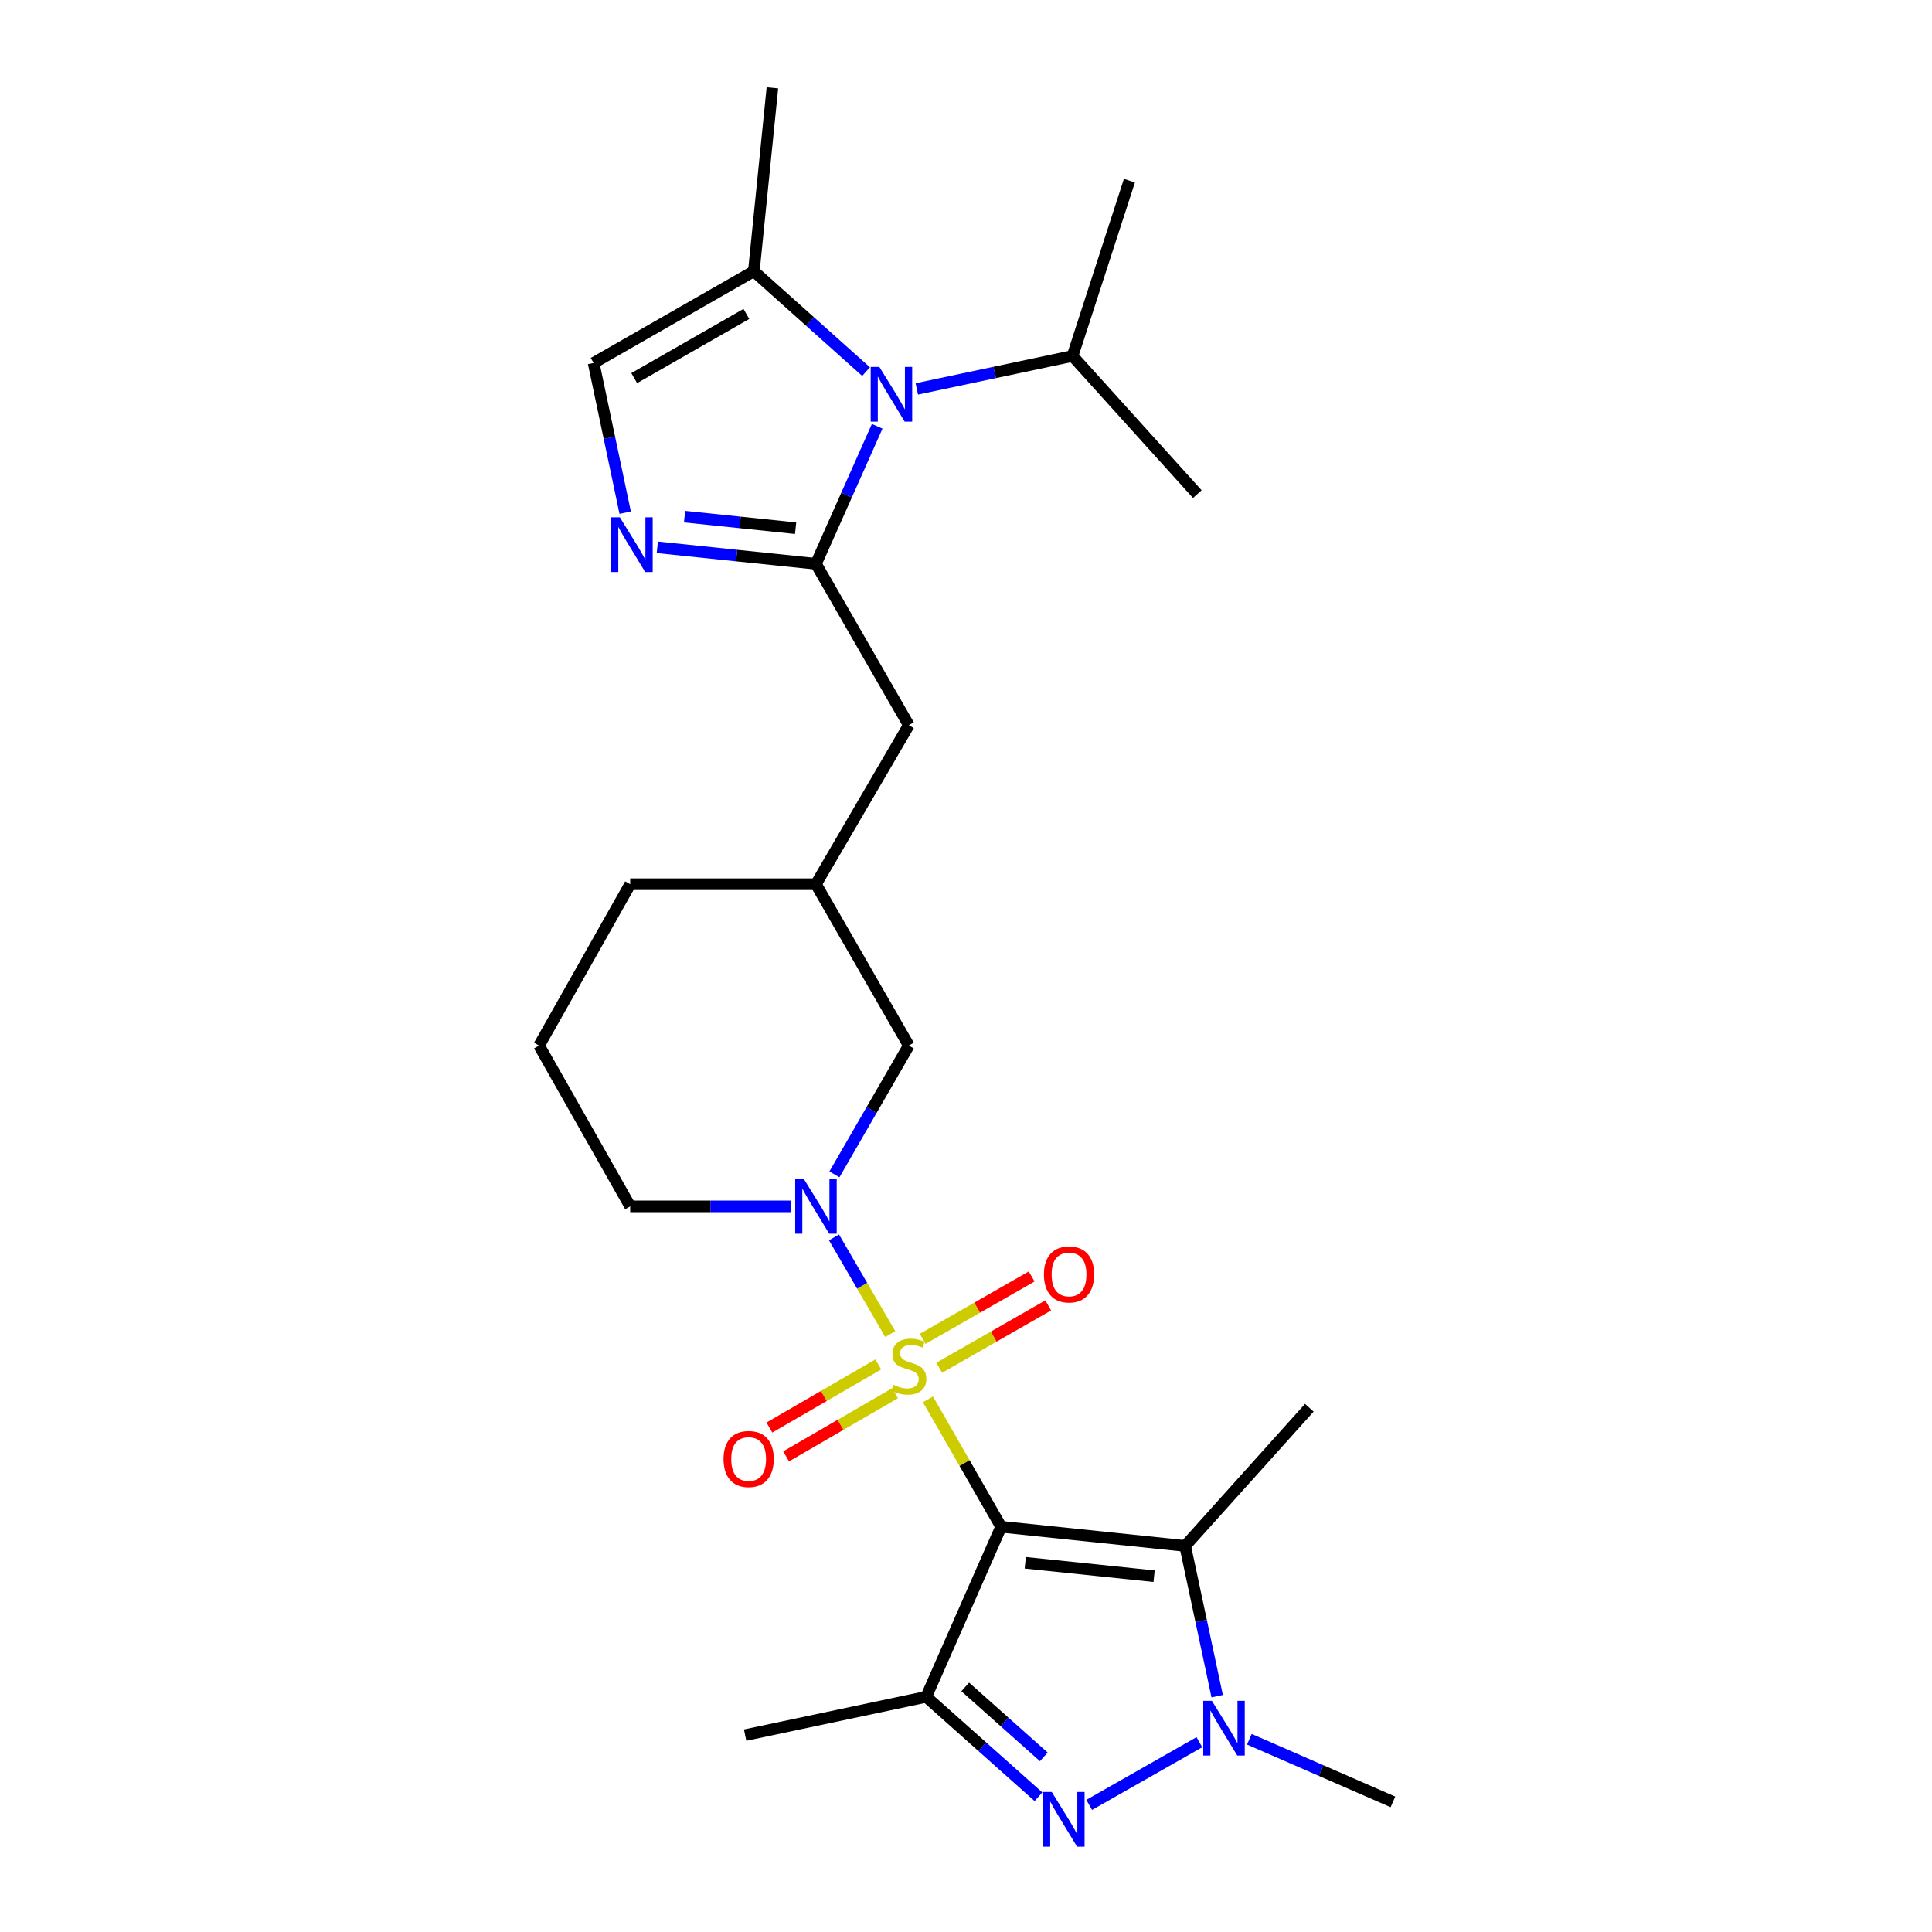 <?xml version='1.0' encoding='iso-8859-1'?>
<svg version='1.1' baseProfile='full'
              xmlns='http://www.w3.org/2000/svg'
                      xmlns:rdkit='http://www.rdkit.org/xml'
                      xmlns:xlink='http://www.w3.org/1999/xlink'
                  xml:space='preserve'
width='1000px' height='1000px' viewBox='0 0 1000 1000'>
<!-- END OF HEADER -->
<rect style='opacity:1.0;fill:#FFFFFF;stroke:none' width='1000' height='1000' x='0' y='0'> </rect>
<path class='bond-0' d='M 480.316,724.318 L 499.244,757.279' style='fill:none;fill-rule:evenodd;stroke:#CCCC00;stroke-width:6px;stroke-linecap:butt;stroke-linejoin:miter;stroke-opacity:1' />
<path class='bond-0' d='M 499.244,757.279 L 518.172,790.241' style='fill:none;fill-rule:evenodd;stroke:#000000;stroke-width:6px;stroke-linecap:butt;stroke-linejoin:miter;stroke-opacity:1' />
<path class='bond-6' d='M 460.792,690.529 L 446.238,665.506' style='fill:none;fill-rule:evenodd;stroke:#CCCC00;stroke-width:6px;stroke-linecap:butt;stroke-linejoin:miter;stroke-opacity:1' />
<path class='bond-6' d='M 446.238,665.506 L 431.685,640.484' style='fill:none;fill-rule:evenodd;stroke:#0000FF;stroke-width:6px;stroke-linecap:butt;stroke-linejoin:miter;stroke-opacity:1' />
<path class='bond-11' d='M 454.592,706.229 L 426.414,722.564' style='fill:none;fill-rule:evenodd;stroke:#CCCC00;stroke-width:6px;stroke-linecap:butt;stroke-linejoin:miter;stroke-opacity:1' />
<path class='bond-11' d='M 426.414,722.564 L 398.236,738.9' style='fill:none;fill-rule:evenodd;stroke:#FF0000;stroke-width:6px;stroke-linecap:butt;stroke-linejoin:miter;stroke-opacity:1' />
<path class='bond-11' d='M 463.244,721.154 L 435.066,737.49' style='fill:none;fill-rule:evenodd;stroke:#CCCC00;stroke-width:6px;stroke-linecap:butt;stroke-linejoin:miter;stroke-opacity:1' />
<path class='bond-11' d='M 435.066,737.49 L 406.888,753.825' style='fill:none;fill-rule:evenodd;stroke:#FF0000;stroke-width:6px;stroke-linecap:butt;stroke-linejoin:miter;stroke-opacity:1' />
<path class='bond-12' d='M 486.148,707.96 L 514.351,691.817' style='fill:none;fill-rule:evenodd;stroke:#CCCC00;stroke-width:6px;stroke-linecap:butt;stroke-linejoin:miter;stroke-opacity:1' />
<path class='bond-12' d='M 514.351,691.817 L 542.554,675.673' style='fill:none;fill-rule:evenodd;stroke:#FF0000;stroke-width:6px;stroke-linecap:butt;stroke-linejoin:miter;stroke-opacity:1' />
<path class='bond-12' d='M 477.578,692.988 L 505.781,676.844' style='fill:none;fill-rule:evenodd;stroke:#CCCC00;stroke-width:6px;stroke-linecap:butt;stroke-linejoin:miter;stroke-opacity:1' />
<path class='bond-12' d='M 505.781,676.844 L 533.984,660.7' style='fill:none;fill-rule:evenodd;stroke:#FF0000;stroke-width:6px;stroke-linecap:butt;stroke-linejoin:miter;stroke-opacity:1' />
<path class='bond-1' d='M 518.172,790.241 L 479.413,878.274' style='fill:none;fill-rule:evenodd;stroke:#000000;stroke-width:6px;stroke-linecap:butt;stroke-linejoin:miter;stroke-opacity:1' />
<path class='bond-2' d='M 518.172,790.241 L 613.432,800.161' style='fill:none;fill-rule:evenodd;stroke:#000000;stroke-width:6px;stroke-linecap:butt;stroke-linejoin:miter;stroke-opacity:1' />
<path class='bond-2' d='M 530.674,808.888 L 597.356,815.832' style='fill:none;fill-rule:evenodd;stroke:#000000;stroke-width:6px;stroke-linecap:butt;stroke-linejoin:miter;stroke-opacity:1' />
<path class='bond-3' d='M 479.413,878.274 L 508.462,904.133' style='fill:none;fill-rule:evenodd;stroke:#000000;stroke-width:6px;stroke-linecap:butt;stroke-linejoin:miter;stroke-opacity:1' />
<path class='bond-3' d='M 508.462,904.133 L 537.511,929.993' style='fill:none;fill-rule:evenodd;stroke:#0000FF;stroke-width:6px;stroke-linecap:butt;stroke-linejoin:miter;stroke-opacity:1' />
<path class='bond-3' d='M 499.598,873.146 L 519.933,891.247' style='fill:none;fill-rule:evenodd;stroke:#000000;stroke-width:6px;stroke-linecap:butt;stroke-linejoin:miter;stroke-opacity:1' />
<path class='bond-3' d='M 519.933,891.247 L 540.267,909.349' style='fill:none;fill-rule:evenodd;stroke:#0000FF;stroke-width:6px;stroke-linecap:butt;stroke-linejoin:miter;stroke-opacity:1' />
<path class='bond-18' d='M 479.413,878.274 L 385.677,898.095' style='fill:none;fill-rule:evenodd;stroke:#000000;stroke-width:6px;stroke-linecap:butt;stroke-linejoin:miter;stroke-opacity:1' />
<path class='bond-5' d='M 613.432,800.161 L 621.72,839.05' style='fill:none;fill-rule:evenodd;stroke:#000000;stroke-width:6px;stroke-linecap:butt;stroke-linejoin:miter;stroke-opacity:1' />
<path class='bond-5' d='M 621.72,839.05 L 630.008,877.939' style='fill:none;fill-rule:evenodd;stroke:#0000FF;stroke-width:6px;stroke-linecap:butt;stroke-linejoin:miter;stroke-opacity:1' />
<path class='bond-19' d='M 613.432,800.161 L 677.705,728.652' style='fill:none;fill-rule:evenodd;stroke:#000000;stroke-width:6px;stroke-linecap:butt;stroke-linejoin:miter;stroke-opacity:1' />
<path class='bond-26' d='M 563.759,934.209 L 620.793,901.762' style='fill:none;fill-rule:evenodd;stroke:#0000FF;stroke-width:6px;stroke-linecap:butt;stroke-linejoin:miter;stroke-opacity:1' />
<path class='bond-4' d='M 422.337,291.832 L 470.394,375.351' style='fill:none;fill-rule:evenodd;stroke:#000000;stroke-width:6px;stroke-linecap:butt;stroke-linejoin:miter;stroke-opacity:1' />
<path class='bond-7' d='M 422.337,291.832 L 438.184,256.24' style='fill:none;fill-rule:evenodd;stroke:#000000;stroke-width:6px;stroke-linecap:butt;stroke-linejoin:miter;stroke-opacity:1' />
<path class='bond-7' d='M 438.184,256.24 L 454.03,220.648' style='fill:none;fill-rule:evenodd;stroke:#0000FF;stroke-width:6px;stroke-linecap:butt;stroke-linejoin:miter;stroke-opacity:1' />
<path class='bond-8' d='M 422.337,291.832 L 381.279,287.556' style='fill:none;fill-rule:evenodd;stroke:#000000;stroke-width:6px;stroke-linecap:butt;stroke-linejoin:miter;stroke-opacity:1' />
<path class='bond-8' d='M 381.279,287.556 L 340.221,283.28' style='fill:none;fill-rule:evenodd;stroke:#0000FF;stroke-width:6px;stroke-linecap:butt;stroke-linejoin:miter;stroke-opacity:1' />
<path class='bond-8' d='M 411.807,273.39 L 383.066,270.397' style='fill:none;fill-rule:evenodd;stroke:#000000;stroke-width:6px;stroke-linecap:butt;stroke-linejoin:miter;stroke-opacity:1' />
<path class='bond-8' d='M 383.066,270.397 L 354.326,267.403' style='fill:none;fill-rule:evenodd;stroke:#0000FF;stroke-width:6px;stroke-linecap:butt;stroke-linejoin:miter;stroke-opacity:1' />
<path class='bond-20' d='M 646.665,900.236 L 683.822,916.446' style='fill:none;fill-rule:evenodd;stroke:#0000FF;stroke-width:6px;stroke-linecap:butt;stroke-linejoin:miter;stroke-opacity:1' />
<path class='bond-20' d='M 683.822,916.446 L 720.979,932.656' style='fill:none;fill-rule:evenodd;stroke:#000000;stroke-width:6px;stroke-linecap:butt;stroke-linejoin:miter;stroke-opacity:1' />
<path class='bond-14' d='M 431.9,607.849 L 451.147,574.515' style='fill:none;fill-rule:evenodd;stroke:#0000FF;stroke-width:6px;stroke-linecap:butt;stroke-linejoin:miter;stroke-opacity:1' />
<path class='bond-14' d='M 451.147,574.515 L 470.394,541.18' style='fill:none;fill-rule:evenodd;stroke:#000000;stroke-width:6px;stroke-linecap:butt;stroke-linejoin:miter;stroke-opacity:1' />
<path class='bond-17' d='M 409.194,624.412 L 367.69,624.412' style='fill:none;fill-rule:evenodd;stroke:#0000FF;stroke-width:6px;stroke-linecap:butt;stroke-linejoin:miter;stroke-opacity:1' />
<path class='bond-17' d='M 367.69,624.412 L 326.186,624.412' style='fill:none;fill-rule:evenodd;stroke:#000000;stroke-width:6px;stroke-linecap:butt;stroke-linejoin:miter;stroke-opacity:1' />
<path class='bond-9' d='M 448.275,192.346 L 419.228,166.372' style='fill:none;fill-rule:evenodd;stroke:#0000FF;stroke-width:6px;stroke-linecap:butt;stroke-linejoin:miter;stroke-opacity:1' />
<path class='bond-9' d='M 419.228,166.372 L 390.182,140.398' style='fill:none;fill-rule:evenodd;stroke:#000000;stroke-width:6px;stroke-linecap:butt;stroke-linejoin:miter;stroke-opacity:1' />
<path class='bond-15' d='M 474.539,201.308 L 514.844,192.782' style='fill:none;fill-rule:evenodd;stroke:#0000FF;stroke-width:6px;stroke-linecap:butt;stroke-linejoin:miter;stroke-opacity:1' />
<path class='bond-15' d='M 514.844,192.782 L 555.149,184.256' style='fill:none;fill-rule:evenodd;stroke:#000000;stroke-width:6px;stroke-linecap:butt;stroke-linejoin:miter;stroke-opacity:1' />
<path class='bond-10' d='M 323.595,265.349 L 315.426,226.609' style='fill:none;fill-rule:evenodd;stroke:#0000FF;stroke-width:6px;stroke-linecap:butt;stroke-linejoin:miter;stroke-opacity:1' />
<path class='bond-10' d='M 315.426,226.609 L 307.257,187.87' style='fill:none;fill-rule:evenodd;stroke:#000000;stroke-width:6px;stroke-linecap:butt;stroke-linejoin:miter;stroke-opacity:1' />
<path class='bond-21' d='M 390.182,140.398 L 399.795,45.455' style='fill:none;fill-rule:evenodd;stroke:#000000;stroke-width:6px;stroke-linecap:butt;stroke-linejoin:miter;stroke-opacity:1' />
<path class='bond-28' d='M 390.182,140.398 L 307.257,187.87' style='fill:none;fill-rule:evenodd;stroke:#000000;stroke-width:6px;stroke-linecap:butt;stroke-linejoin:miter;stroke-opacity:1' />
<path class='bond-28' d='M 386.314,162.491 L 328.267,195.721' style='fill:none;fill-rule:evenodd;stroke:#000000;stroke-width:6px;stroke-linecap:butt;stroke-linejoin:miter;stroke-opacity:1' />
<path class='bond-13' d='M 470.394,375.351 L 422.337,457.662' style='fill:none;fill-rule:evenodd;stroke:#000000;stroke-width:6px;stroke-linecap:butt;stroke-linejoin:miter;stroke-opacity:1' />
<path class='bond-16' d='M 470.394,541.18 L 422.337,457.662' style='fill:none;fill-rule:evenodd;stroke:#000000;stroke-width:6px;stroke-linecap:butt;stroke-linejoin:miter;stroke-opacity:1' />
<path class='bond-24' d='M 555.149,184.256 L 619.729,255.756' style='fill:none;fill-rule:evenodd;stroke:#000000;stroke-width:6px;stroke-linecap:butt;stroke-linejoin:miter;stroke-opacity:1' />
<path class='bond-25' d='M 555.149,184.256 L 584.583,93.511' style='fill:none;fill-rule:evenodd;stroke:#000000;stroke-width:6px;stroke-linecap:butt;stroke-linejoin:miter;stroke-opacity:1' />
<path class='bond-27' d='M 422.337,457.662 L 326.186,457.662' style='fill:none;fill-rule:evenodd;stroke:#000000;stroke-width:6px;stroke-linecap:butt;stroke-linejoin:miter;stroke-opacity:1' />
<path class='bond-22' d='M 326.186,624.412 L 279.021,541.18' style='fill:none;fill-rule:evenodd;stroke:#000000;stroke-width:6px;stroke-linecap:butt;stroke-linejoin:miter;stroke-opacity:1' />
<path class='bond-23' d='M 279.021,541.18 L 326.186,457.662' style='fill:none;fill-rule:evenodd;stroke:#000000;stroke-width:6px;stroke-linecap:butt;stroke-linejoin:miter;stroke-opacity:1' />
<path  class='atom-0' d='M 462.394 716.759
Q 462.714 716.879, 464.034 717.439
Q 465.354 717.999, 466.794 718.359
Q 468.274 718.679, 469.714 718.679
Q 472.394 718.679, 473.954 717.399
Q 475.514 716.079, 475.514 713.799
Q 475.514 712.239, 474.714 711.279
Q 473.954 710.319, 472.754 709.799
Q 471.554 709.279, 469.554 708.679
Q 467.034 707.919, 465.514 707.199
Q 464.034 706.479, 462.954 704.959
Q 461.914 703.439, 461.914 700.879
Q 461.914 697.319, 464.314 695.119
Q 466.754 692.919, 471.554 692.919
Q 474.834 692.919, 478.554 694.479
L 477.634 697.559
Q 474.234 696.159, 471.674 696.159
Q 468.914 696.159, 467.394 697.319
Q 465.874 698.439, 465.914 700.399
Q 465.914 701.919, 466.674 702.839
Q 467.474 703.759, 468.594 704.279
Q 469.754 704.799, 471.674 705.399
Q 474.234 706.199, 475.754 706.999
Q 477.274 707.799, 478.354 709.439
Q 479.474 711.039, 479.474 713.799
Q 479.474 717.719, 476.834 719.839
Q 474.234 721.919, 469.874 721.919
Q 467.354 721.919, 465.434 721.359
Q 463.554 720.839, 461.314 719.919
L 462.394 716.759
' fill='#CCCC00'/>
<path  class='atom-4' d='M 544.375 927.515
L 553.655 942.515
Q 554.575 943.995, 556.055 946.675
Q 557.535 949.355, 557.615 949.515
L 557.615 927.515
L 561.375 927.515
L 561.375 955.835
L 557.495 955.835
L 547.535 939.435
Q 546.375 937.515, 545.135 935.315
Q 543.935 933.115, 543.575 932.435
L 543.575 955.835
L 539.895 955.835
L 539.895 927.515
L 544.375 927.515
' fill='#0000FF'/>
<path  class='atom-6' d='M 627.28 880.35
L 636.56 895.35
Q 637.48 896.83, 638.96 899.51
Q 640.44 902.19, 640.52 902.35
L 640.52 880.35
L 644.28 880.35
L 644.28 908.67
L 640.4 908.67
L 630.44 892.27
Q 629.28 890.35, 628.04 888.15
Q 626.84 885.95, 626.48 885.27
L 626.48 908.67
L 622.8 908.67
L 622.8 880.35
L 627.28 880.35
' fill='#0000FF'/>
<path  class='atom-7' d='M 416.077 610.252
L 425.357 625.252
Q 426.277 626.732, 427.757 629.412
Q 429.237 632.092, 429.317 632.252
L 429.317 610.252
L 433.077 610.252
L 433.077 638.572
L 429.197 638.572
L 419.237 622.172
Q 418.077 620.252, 416.837 618.052
Q 415.637 615.852, 415.277 615.172
L 415.277 638.572
L 411.597 638.572
L 411.597 610.252
L 416.077 610.252
' fill='#0000FF'/>
<path  class='atom-8' d='M 455.144 189.926
L 464.424 204.926
Q 465.344 206.406, 466.824 209.086
Q 468.304 211.766, 468.384 211.926
L 468.384 189.926
L 472.144 189.926
L 472.144 218.246
L 468.264 218.246
L 458.304 201.846
Q 457.144 199.926, 455.904 197.726
Q 454.704 195.526, 454.344 194.846
L 454.344 218.246
L 450.664 218.246
L 450.664 189.926
L 455.144 189.926
' fill='#0000FF'/>
<path  class='atom-9' d='M 320.827 267.752
L 330.107 282.752
Q 331.027 284.232, 332.507 286.912
Q 333.987 289.592, 334.067 289.752
L 334.067 267.752
L 337.827 267.752
L 337.827 296.072
L 333.947 296.072
L 323.987 279.672
Q 322.827 277.752, 321.587 275.552
Q 320.387 273.352, 320.027 272.672
L 320.027 296.072
L 316.347 296.072
L 316.347 267.752
L 320.827 267.752
' fill='#0000FF'/>
<path  class='atom-12' d='M 374.498 755.175
Q 374.498 748.375, 377.858 744.575
Q 381.218 740.775, 387.498 740.775
Q 393.778 740.775, 397.138 744.575
Q 400.498 748.375, 400.498 755.175
Q 400.498 762.055, 397.098 765.975
Q 393.698 769.855, 387.498 769.855
Q 381.258 769.855, 377.858 765.975
Q 374.498 762.095, 374.498 755.175
M 387.498 766.655
Q 391.818 766.655, 394.138 763.775
Q 396.498 760.855, 396.498 755.175
Q 396.498 749.615, 394.138 746.815
Q 391.818 743.975, 387.498 743.975
Q 383.178 743.975, 380.818 746.775
Q 378.498 749.575, 378.498 755.175
Q 378.498 760.895, 380.818 763.775
Q 383.178 766.655, 387.498 766.655
' fill='#FF0000'/>
<path  class='atom-13' d='M 540.328 659.647
Q 540.328 652.847, 543.688 649.047
Q 547.048 645.247, 553.328 645.247
Q 559.608 645.247, 562.968 649.047
Q 566.328 652.847, 566.328 659.647
Q 566.328 666.527, 562.928 670.447
Q 559.528 674.327, 553.328 674.327
Q 547.088 674.327, 543.688 670.447
Q 540.328 666.567, 540.328 659.647
M 553.328 671.127
Q 557.648 671.127, 559.968 668.247
Q 562.328 665.327, 562.328 659.647
Q 562.328 654.087, 559.968 651.287
Q 557.648 648.447, 553.328 648.447
Q 549.008 648.447, 546.648 651.247
Q 544.328 654.047, 544.328 659.647
Q 544.328 665.367, 546.648 668.247
Q 549.008 671.127, 553.328 671.127
' fill='#FF0000'/>
</svg>
